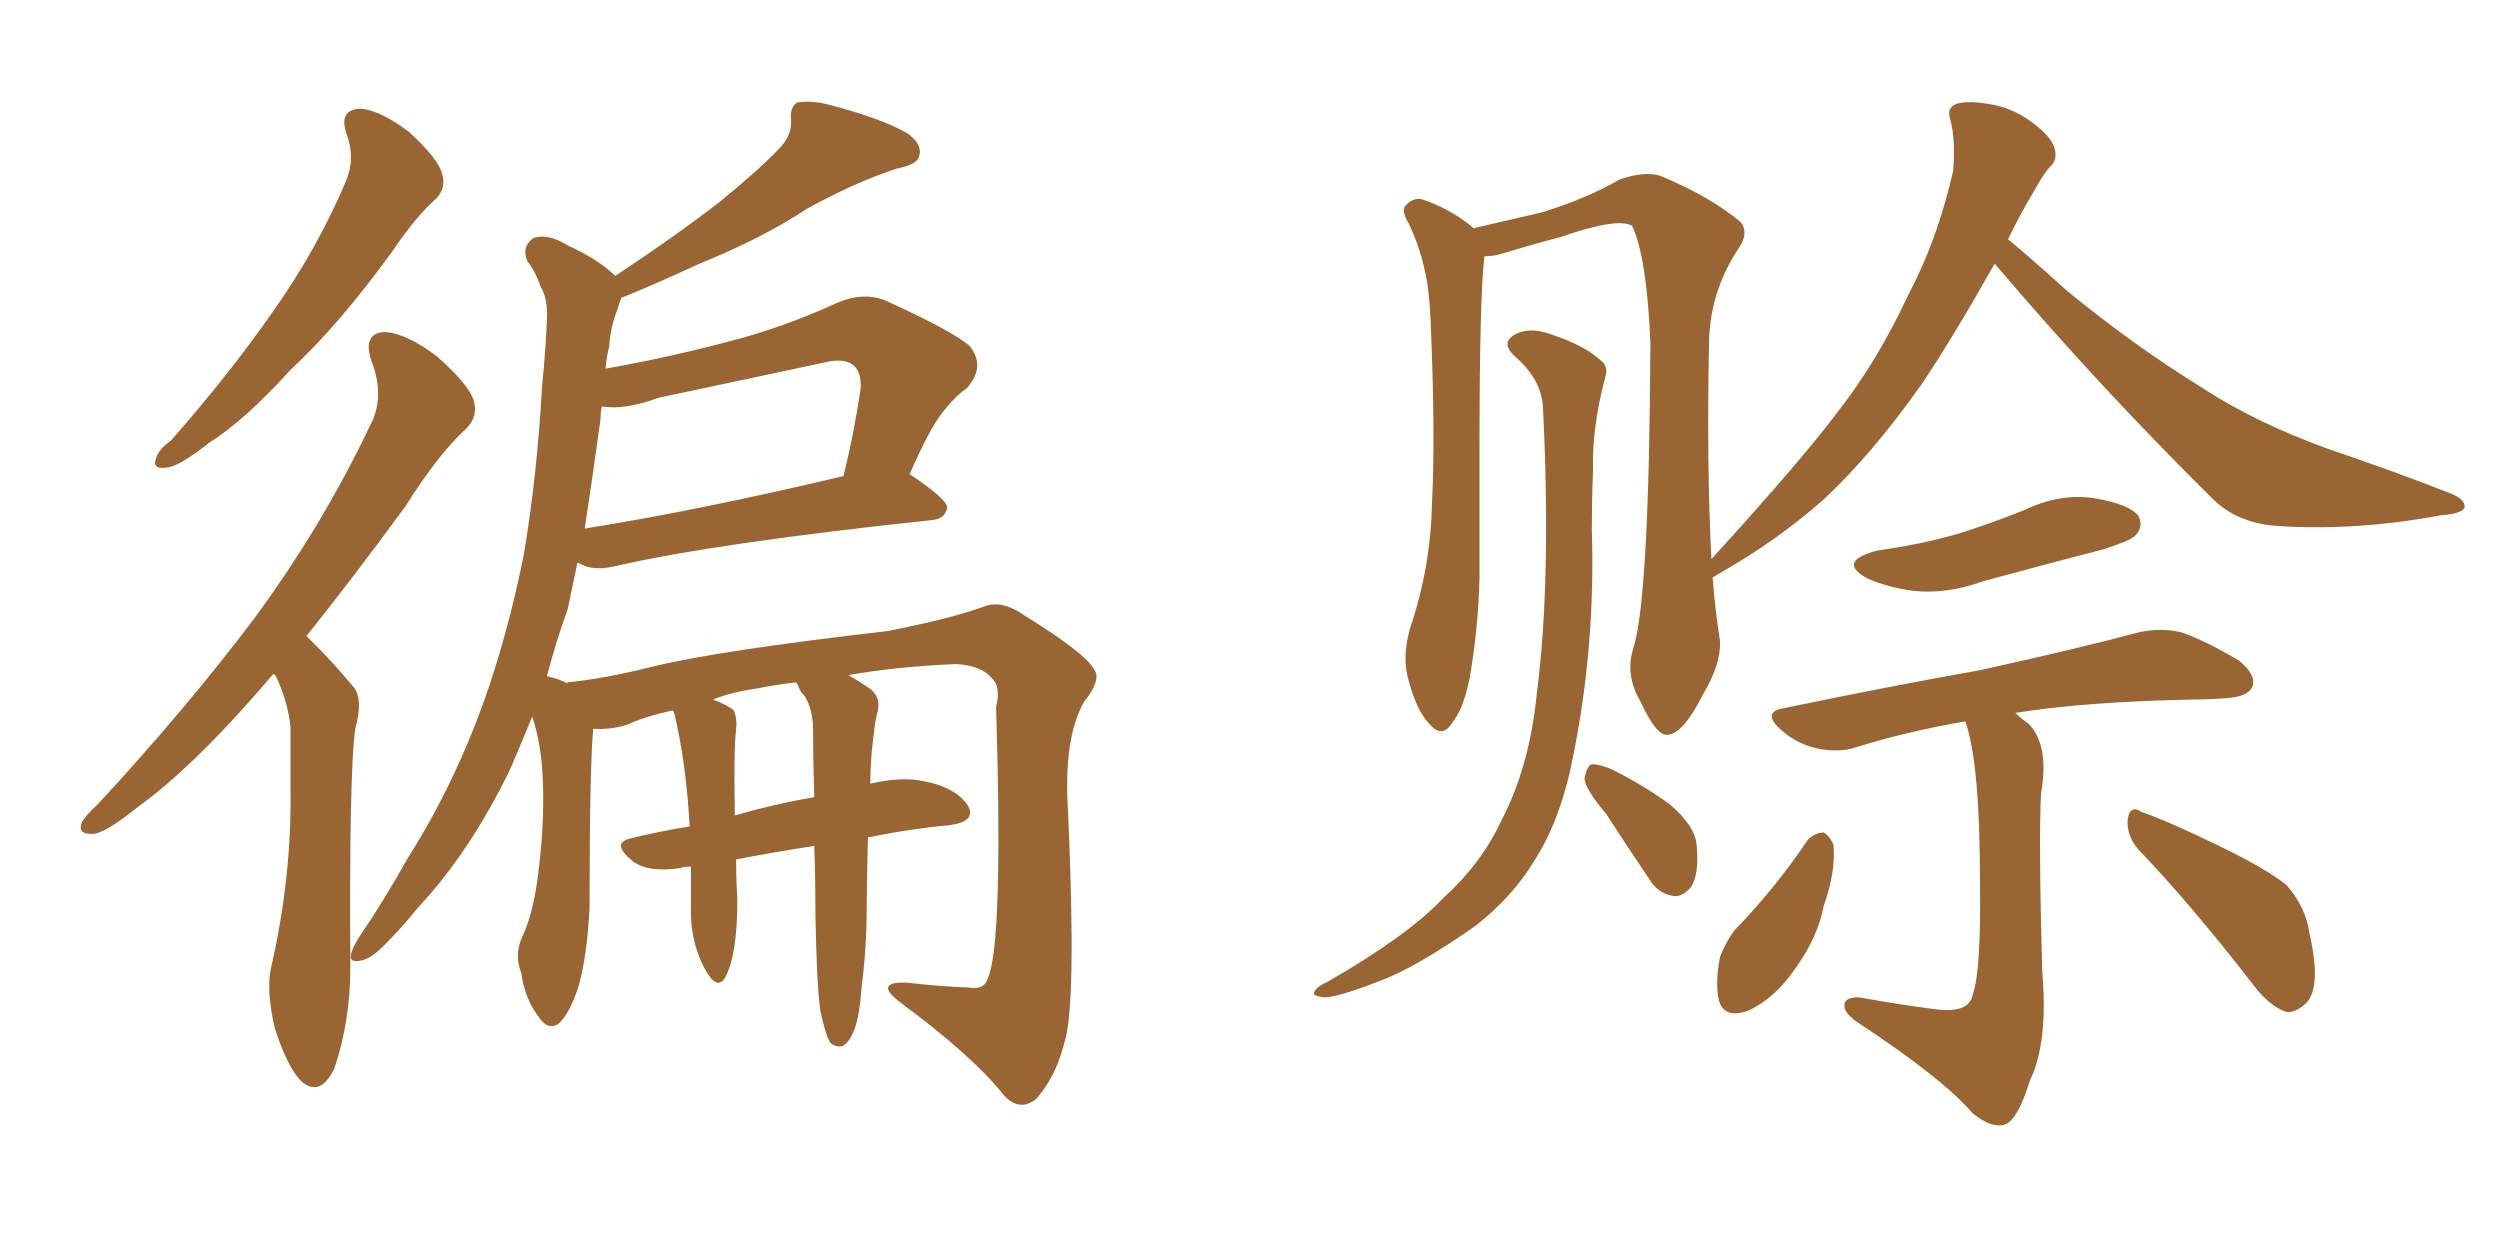 <svg xmlns="http://www.w3.org/2000/svg" xmlns:xlink="http://www.w3.org/1999/xlink" width="300" height="150"><path fill="#996633" padding="10" d="M41.60 16.11L41.60 16.11Q40.58 13.18 43.21 13.04L43.21 13.04Q45.56 13.18 49.07 15.82L49.07 15.82Q52.59 19.04 53.03 20.80L53.03 20.80Q53.61 22.56 52.29 23.88L52.29 23.88Q49.95 25.93 47.17 30.03L47.17 30.03Q40.72 38.96 34.86 44.38L34.86 44.38Q29.44 50.39 25.05 53.17L25.05 53.17Q21.53 55.96 20.07 56.10L20.07 56.10Q18.16 56.40 18.75 54.93L18.75 54.93Q19.04 53.91 20.51 52.88L20.51 52.88Q27.69 44.68 32.67 37.50L32.67 37.50Q38.09 29.88 41.60 21.53L41.60 21.53Q42.63 18.90 41.60 16.11ZM32.81 80.86L32.81 80.86Q31.79 82.03 30.91 83.06L30.91 83.06Q22.85 92.29 16.55 96.83L16.55 96.83Q12.74 99.90 11.28 100.05L11.28 100.05Q9.23 100.20 9.81 98.73L9.81 98.73Q10.25 97.85 11.72 96.53L11.72 96.53Q22.41 84.96 30.47 74.27L30.47 74.27Q38.67 63.13 44.38 51.12L44.38 51.12Q46.29 47.61 44.53 43.21L44.53 43.21Q43.51 39.99 46.14 39.84L46.14 39.84Q48.78 39.99 52.44 42.77L52.44 42.77Q56.25 46.14 56.84 48.05L56.84 48.05Q57.42 49.95 55.96 51.42L55.96 51.42Q52.59 54.49 48.63 60.79L48.63 60.79Q42.19 69.58 36.77 76.32L36.77 76.32Q37.50 77.05 38.09 77.64L38.09 77.64Q39.99 79.54 42.33 82.32L42.33 82.32Q43.65 83.79 42.63 87.45L42.63 87.45Q41.89 92.72 42.04 116.16L42.04 116.16Q42.04 122.46 40.14 128.17L40.14 128.17Q38.38 131.84 36.04 129.64L36.04 129.64Q34.42 127.88 32.96 123.34L32.96 123.34Q31.93 118.80 32.52 116.16L32.52 116.16Q35.01 105.32 34.86 94.78L34.86 94.78Q34.86 90.97 34.86 87.30L34.86 87.30Q34.57 84.23 33.11 81.15L33.11 81.15Q32.96 81.01 32.81 80.86ZM97.71 101.51L97.71 101.51Q92.87 102.25 88.33 103.13L88.33 103.13Q88.33 105.32 88.48 108.11L88.48 108.11Q88.48 114.55 87.01 117.33L87.01 117.33Q85.99 118.95 84.52 116.16L84.52 116.16Q82.76 112.79 82.91 108.69L82.91 108.69Q82.91 106.20 82.91 104.00L82.91 104.00Q81.88 104.00 81.74 104.15L81.74 104.15Q77.93 104.74 76.03 103.42L76.03 103.42Q73.24 101.22 75.59 100.63L75.59 100.63Q79.10 99.76 82.76 99.17L82.76 99.17Q82.32 91.26 80.86 85.40L80.86 85.40Q80.71 85.25 80.71 85.25L80.71 85.25Q77.34 85.99 75.15 87.01L75.15 87.01Q73.10 87.60 71.19 87.45L71.19 87.45Q70.75 91.99 70.75 108.84L70.75 108.84Q70.46 114.70 69.43 118.36L69.43 118.36Q68.26 121.88 66.94 122.90L66.94 122.90Q65.77 123.63 64.75 122.17L64.75 122.17Q62.99 119.97 62.55 116.75L62.55 116.75Q61.67 114.55 62.70 112.35L62.70 112.35Q64.01 109.57 64.60 104.74L64.60 104.74Q65.48 97.71 65.04 91.99L65.04 91.99Q64.75 88.62 63.87 85.99L63.87 85.99Q62.55 89.21 61.23 92.29L61.23 92.29Q56.40 102.25 50.10 108.98L50.10 108.98Q48.34 111.18 46.44 113.09L46.44 113.09Q44.53 115.14 43.21 115.28L43.21 115.28Q41.75 115.58 42.19 114.26L42.19 114.26Q42.48 113.38 43.07 112.50L43.07 112.50Q46.14 107.96 48.93 102.98L48.93 102.98Q54.49 94.19 58.15 83.94L58.15 83.94Q60.94 76.03 62.84 66.65L62.84 66.65Q64.45 57.13 65.04 46.44L65.04 46.44Q65.48 42.04 65.63 38.38L65.63 38.38Q65.77 35.89 64.89 34.42L64.89 34.42Q64.16 32.37 63.28 31.35L63.28 31.35Q62.55 29.59 64.01 28.56L64.01 28.56Q65.77 27.98 68.12 29.44L68.12 29.44Q71.92 31.20 73.83 33.11L73.83 33.11Q81.15 28.27 86.43 24.17L86.43 24.17Q91.26 20.21 93.46 17.87L93.46 17.87Q95.07 16.26 94.92 14.36L94.92 14.36Q94.78 12.89 95.65 12.30L95.65 12.30Q97.41 12.01 99.61 12.60L99.61 12.60Q105.76 14.21 108.84 15.97L108.84 15.97Q110.74 17.29 110.30 18.75L110.30 18.75Q110.01 19.78 107.67 20.21L107.67 20.21Q102.69 21.83 96.83 25.05L96.83 25.05Q91.55 28.56 83.94 31.64L83.94 31.64Q78.22 34.28 74.56 35.74L74.56 35.74Q74.27 36.47 74.12 37.06L74.12 37.06Q73.24 39.26 73.10 41.60L73.10 41.60Q72.80 42.77 72.66 44.24L72.66 44.24Q80.13 42.92 87.30 41.02L87.30 41.02Q93.75 39.40 100.49 36.33L100.49 36.33Q103.56 35.01 106.20 36.04L106.20 36.04Q113.96 39.55 116.31 41.46L116.31 41.46Q118.36 43.95 116.02 46.58L116.02 46.58Q114.55 47.61 113.09 49.51L113.09 49.51Q111.47 51.56 109.13 56.98L109.13 56.98Q109.28 56.98 109.28 56.98L109.28 56.98Q113.67 59.91 113.67 60.94L113.67 60.94Q113.38 62.26 111.91 62.40L111.91 62.40Q85.69 65.19 73.68 67.97L73.68 67.97Q71.78 68.41 70.31 67.97L70.31 67.97Q69.73 67.68 69.29 67.53L69.29 67.53Q68.70 70.31 68.12 73.10L68.12 73.10Q66.65 77.20 65.63 81.15L65.63 81.15Q67.09 81.45 68.12 82.03L68.12 82.03Q67.97 81.88 68.12 81.88L68.12 81.88Q72.51 81.45 78.37 79.98L78.37 79.98Q86.13 78.08 106.49 75.73L106.49 75.73Q113.96 74.27 118.07 72.80L118.07 72.80Q120.12 71.92 122.90 73.83L122.90 73.83Q130.22 78.37 131.25 80.27L131.25 80.27Q132.28 81.45 130.08 84.23L130.08 84.23Q127.59 88.62 128.17 97.41L128.17 97.41Q129.20 120.70 127.73 125.10L127.73 125.10Q126.71 129.20 124.37 131.84L124.37 131.84Q122.46 133.45 120.56 131.54L120.56 131.54Q116.75 126.71 107.81 120.12L107.81 120.12Q104.88 117.77 108.84 117.92L108.84 117.92Q112.65 118.36 116.31 118.51L116.31 118.51Q118.07 118.80 118.51 117.48L118.51 117.48Q120.41 113.38 119.53 84.81L119.53 84.81Q120.12 82.47 119.09 81.45L119.09 81.45Q117.77 79.83 114.70 79.69L114.70 79.69Q107.67 79.98 101.81 81.01L101.81 81.01Q102.83 81.59 104.15 82.47L104.15 82.47Q105.76 83.50 105.32 85.40L105.32 85.40Q105.03 86.43 104.88 87.89L104.88 87.89Q104.74 88.92 104.59 90.38L104.59 90.38Q104.44 92.29 104.44 94.04L104.44 94.04Q108.25 93.16 110.89 93.75L110.89 93.75Q114.70 94.48 116.16 96.68L116.16 96.68Q117.19 98.58 113.96 99.02L113.96 99.02Q109.13 99.46 104.15 100.49L104.15 100.49Q104.00 106.79 104.00 109.13L104.00 109.13Q104.00 113.67 103.42 118.21L103.42 118.21Q103.13 122.02 102.54 123.49L102.54 123.49Q101.95 125.10 101.07 125.54L101.07 125.54Q100.20 125.68 99.61 125.10L99.61 125.10Q99.02 124.07 98.44 121.29L98.44 121.29Q98.00 118.21 97.85 109.72L97.85 109.72Q97.85 105.18 97.71 101.51ZM95.80 82.32L95.80 82.32Q95.65 82.03 95.51 81.88L95.51 81.88Q93.02 82.18 90.82 82.62L90.82 82.62Q87.74 83.06 85.55 83.94L85.55 83.94Q87.45 84.67 88.04 85.25L88.04 85.25Q88.48 86.13 88.33 87.60L88.33 87.60Q88.04 89.79 88.18 97.85L88.18 97.85Q92.72 96.53 97.71 95.65L97.71 95.65Q97.56 90.67 97.56 87.01L97.56 87.01Q97.41 84.81 96.53 83.50L96.53 83.50Q95.95 82.91 95.80 82.32ZM70.17 63.43L70.17 63.43L70.17 63.43Q83.94 61.23 101.22 57.13L101.22 57.13Q102.39 52.44 103.27 46.73L103.27 46.73Q103.42 44.68 102.39 43.80L102.39 43.80Q101.22 42.92 98.88 43.51L98.88 43.51Q89.21 45.56 78.96 47.75L78.96 47.75Q75 49.22 72.22 48.78L72.22 48.78Q72.07 49.37 72.07 50.24L72.07 50.24Q71.19 56.69 70.17 63.43ZM185.16 48.93L185.16 48.93Q185.01 45.56 181.79 42.77L181.79 42.77Q179.88 41.02 182.08 39.99L182.08 39.99Q183.84 39.26 186.18 40.14L186.18 40.14Q190.14 41.46 192.04 43.21L192.04 43.21Q193.07 43.95 192.63 45.26L192.63 45.26Q191.02 51.27 191.16 56.54L191.16 56.54Q191.02 59.91 191.02 63.57L191.02 63.57Q191.46 77.34 188.82 90.53L188.82 90.53Q187.35 98.29 184.13 103.27L184.13 103.27Q181.49 107.67 176.95 111.18L176.95 111.18Q170.65 115.58 166.55 117.33L166.55 117.33Q160.69 119.68 158.94 119.68L158.94 119.68Q157.32 119.53 157.76 118.95L157.76 118.95Q158.06 118.36 159.38 117.77L159.38 117.77Q169.04 112.21 173.14 107.81L173.14 107.81Q177.69 103.71 180.03 98.73L180.03 98.73Q183.54 92.14 184.42 83.20L184.42 83.20Q186.18 69.58 185.16 48.93ZM192.77 97.71L192.77 97.71Q190.28 94.78 190.14 93.46L190.14 93.46Q190.43 91.85 191.02 91.70L191.02 91.70Q191.89 91.70 193.36 92.29L193.36 92.29Q197.17 94.19 200.39 96.53L200.39 96.53Q203.47 99.17 203.61 101.51L203.61 101.51Q203.91 105.03 202.88 106.49L202.88 106.49Q201.86 107.67 200.83 107.52L200.83 107.52Q198.93 107.23 197.90 105.47L197.90 105.47Q195.12 101.37 192.77 97.71ZM239.36 31.64L239.36 31.64Q234.23 40.72 230.57 46.14L230.57 46.14Q224.56 54.64 218.70 60.06L218.70 60.06Q214.01 64.16 208.74 67.38L208.74 67.38Q206.54 68.70 205.52 69.29L205.52 69.29Q205.81 73.24 206.40 76.90L206.40 76.90L206.40 76.90Q206.54 79.69 204.35 83.35L204.35 83.35Q202.00 88.04 200.10 88.18L200.10 88.18Q198.78 88.33 196.88 84.23L196.88 84.23Q194.97 81.01 196.00 77.78L196.00 77.78Q197.90 71.92 198.05 41.16L198.05 41.16Q197.61 30.76 195.85 27.10L195.85 27.10L195.85 27.10Q194.09 26.07 187.35 28.42L187.35 28.42Q183.98 29.30 179.59 30.62L179.59 30.62Q178.71 30.76 178.13 30.76L178.13 30.76Q177.54 35.74 177.54 53.91L177.54 53.91Q177.54 61.67 177.54 69.29L177.54 69.29Q177.39 75.44 176.37 81.30L176.37 81.30Q175.63 85.11 174.17 86.87L174.17 86.87Q173.00 88.62 171.53 86.87L171.53 86.87Q169.92 85.25 168.90 81.15L168.90 81.15Q168.31 78.66 169.19 75.44L169.19 75.44Q171.68 68.12 171.83 60.50L171.83 60.50Q172.27 52.44 171.68 38.67L171.68 38.67Q171.53 34.72 170.95 32.37L170.95 32.37Q170.36 29.59 169.04 26.81L169.04 26.81Q168.16 25.34 168.60 24.76L168.60 24.76Q169.48 23.73 170.51 23.88L170.51 23.88Q173.73 24.90 176.51 27.10L176.51 27.10Q176.66 27.25 176.81 27.39L176.81 27.39Q180.62 26.51 185.01 25.49L185.01 25.49Q190.28 23.88 194.38 21.53L194.38 21.53Q197.31 20.51 199.22 21.09L199.22 21.09Q205.22 23.58 208.89 26.66L208.89 26.66Q209.91 27.98 208.59 29.88L208.59 29.88Q205.08 35.16 205.08 41.46L205.08 41.46Q204.79 55.96 205.37 67.09L205.37 67.09Q216.06 55.37 220.46 49.51L220.46 49.51Q225.29 43.36 228.96 35.45L228.96 35.45Q232.47 28.86 234.38 20.51L234.38 20.51Q234.67 16.85 234.08 14.50L234.08 14.50Q233.50 12.89 234.81 12.45L234.81 12.45Q236.28 12.01 239.36 12.60L239.36 12.60Q241.99 13.18 244.19 14.94L244.19 14.94Q246.09 16.41 246.53 17.72L246.53 17.72Q246.97 19.19 245.95 20.07L245.95 20.07Q245.07 21.09 244.04 23.00L244.04 23.00Q242.29 25.93 240.97 28.71L240.97 28.71Q243.46 30.76 248.00 34.86L248.00 34.86Q256.05 41.46 264.11 46.44L264.11 46.44Q270.56 50.68 279.49 53.91L279.49 53.91Q287.26 56.54 293.99 59.18L293.99 59.18Q295.90 59.91 295.75 60.94L295.75 60.94Q295.31 61.67 292.97 61.82L292.97 61.82Q282.86 63.72 273.49 63.13L273.49 63.13Q268.36 62.84 265.28 59.62L265.28 59.62Q251.81 46.29 239.36 31.64ZM225.29 66.06L225.29 66.06Q230.57 65.33 235.11 64.01L235.11 64.01Q239.21 62.70 242.87 61.23L242.87 61.23Q247.12 59.18 251.22 59.77L251.22 59.77Q255.62 60.50 256.64 61.96L256.64 61.96Q257.23 63.28 256.20 64.31L256.20 64.31Q255.62 64.89 252.39 65.92L252.39 65.92Q245.07 67.82 238.04 69.73L238.04 69.73Q233.64 71.34 229.54 70.90L229.54 70.90Q226.46 70.46 224.12 69.43L224.12 69.43Q220.31 67.38 225.29 66.06ZM235.84 86.57L235.84 86.57Q228.96 87.74 222.80 89.65L222.80 89.65Q220.75 90.38 217.97 89.79L217.97 89.79Q215.48 89.21 213.57 87.45L213.57 87.45Q211.38 85.40 214.16 84.96L214.16 84.96Q226.90 82.32 237.60 80.42L237.60 80.42Q249.61 77.78 256.64 75.88L256.64 75.88Q259.42 75.29 261.77 75.88L261.77 75.88Q264.70 76.90 268.65 79.25L268.65 79.25Q270.85 81.01 270.26 82.47L270.26 82.47Q269.68 83.64 267.04 83.79L267.04 83.79Q264.99 83.94 263.09 83.94L263.09 83.94Q249.90 84.23 241.85 85.55L241.85 85.55Q242.58 86.28 243.46 86.87L243.46 86.87Q245.95 89.50 244.92 95.21L244.92 95.21Q244.63 100.78 245.07 116.60L245.07 116.60Q245.80 125.10 243.60 129.64L243.60 129.64Q242.14 134.33 240.67 134.91L240.67 134.91Q239.06 135.50 236.72 133.59L236.72 133.59Q233.06 129.35 222.80 122.61L222.80 122.61Q221.19 121.44 221.34 120.56L221.34 120.56Q221.34 119.68 223.10 119.68L223.10 119.68Q227.93 120.56 232.47 121.14L232.47 121.14Q236.28 121.58 236.72 119.38L236.72 119.38Q237.74 116.60 237.60 105.91L237.60 105.91Q237.60 91.55 235.84 86.57ZM216.94 100.78L216.94 100.78Q217.82 99.90 218.85 99.90L218.85 99.90Q219.58 100.34 220.02 101.37L220.02 101.37Q220.31 104.59 218.85 108.69L218.85 108.69Q218.12 112.50 215.48 116.16L215.48 116.16Q212.99 119.82 209.77 121.29L209.77 121.29Q206.84 122.31 206.25 119.97L206.25 119.97Q205.81 117.92 206.40 114.84L206.40 114.84Q207.13 112.94 208.15 111.62L208.15 111.62Q212.99 106.64 216.94 100.78ZM256.49 101.81L256.49 101.81L256.49 101.81Q255.18 100.20 255.32 98.29L255.32 98.29Q255.62 96.53 256.93 97.41L256.93 97.41Q260.30 98.58 266.60 101.66L266.60 101.66Q272.02 104.30 274.37 106.20L274.37 106.20Q276.71 108.84 277.15 112.06L277.15 112.06Q278.61 118.51 276.71 120.41L276.71 120.41Q275.39 121.58 274.37 121.44L274.37 121.44Q272.17 120.70 269.97 117.63L269.97 117.63Q262.79 108.40 256.49 101.81Z"/></svg>